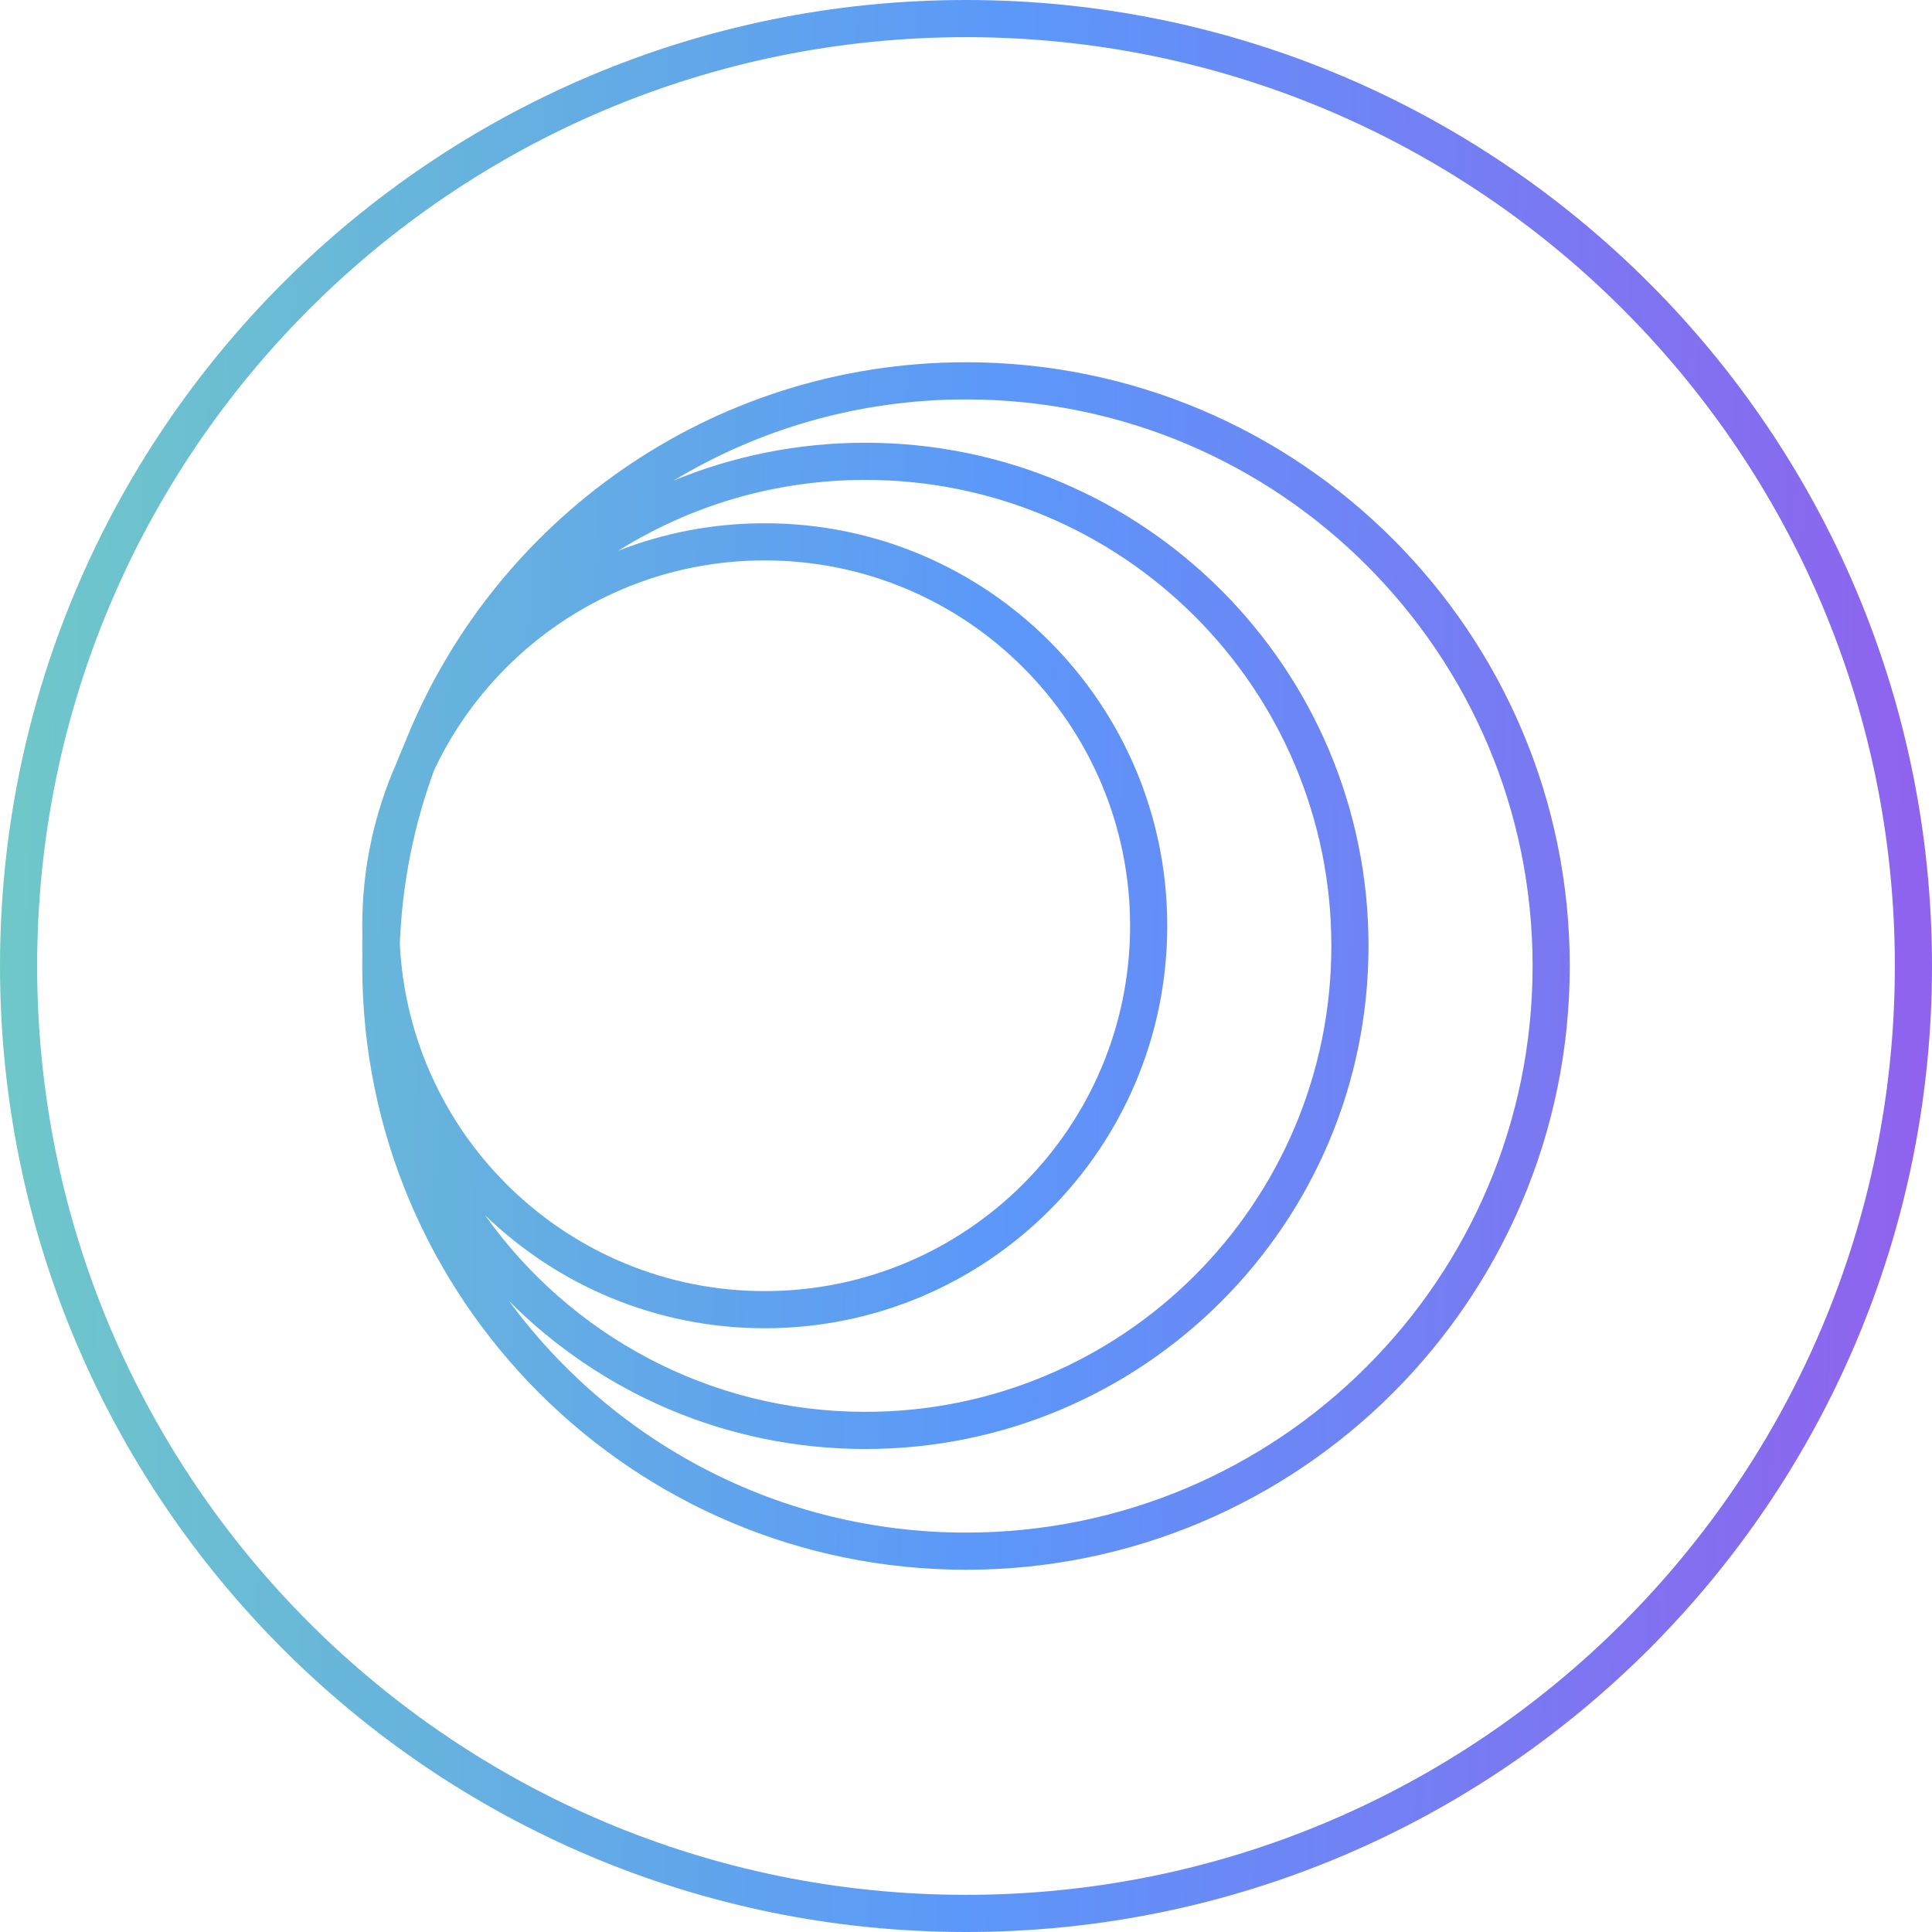 <?xml version="1.0" encoding="UTF-8"?> <svg xmlns="http://www.w3.org/2000/svg" width="104" height="104" viewBox="0 0 104 104" fill="none"><path fill-rule="evenodd" clip-rule="evenodd" d="M102 52C102 79.614 79.614 102 52 102C24.386 102 2 79.614 2 52C2 24.386 24.386 2 52 2C79.614 2 102 24.386 102 52ZM104 52C104 80.719 80.719 104 52 104C23.281 104 0 80.719 0 52C0 23.281 23.281 0 52 0C80.719 0 104 23.281 104 52ZM82.5 52C82.5 68.845 68.845 82.5 52 82.5C41.904 82.5 32.954 77.595 27.403 70.037C32.306 74.956 39.089 78 46.583 78C61.541 78 73.667 65.874 73.667 50.916C73.667 35.959 61.541 23.833 46.583 23.833C42.928 23.833 39.441 24.558 36.259 25.87C40.854 23.096 46.241 21.5 52 21.5C68.845 21.5 82.5 35.155 82.5 52ZM19.5 52C19.5 51.811 19.502 51.622 19.505 51.434C19.502 51.262 19.5 51.089 19.5 50.916C19.5 50.725 19.502 50.535 19.506 50.345C19.502 50.175 19.5 50.004 19.5 49.834C19.5 46.714 20.159 43.748 21.346 41.069C21.478 40.731 21.616 40.397 21.761 40.067C26.518 28.022 38.264 19.5 52 19.5C69.949 19.5 84.5 34.051 84.5 52C84.5 69.949 69.949 84.5 52 84.5C34.051 84.5 19.5 69.949 19.5 52ZM21.523 50.798C21.651 47.514 22.297 44.362 23.383 41.424C26.536 34.77 33.314 30.167 41.167 30.167C52.028 30.167 60.833 38.972 60.833 49.834C60.833 60.695 52.028 69.5 41.167 69.5C30.628 69.5 22.026 61.212 21.523 50.798ZM26.114 65.418C30.012 69.183 35.319 71.5 41.167 71.5C53.133 71.5 62.833 61.8 62.833 49.834C62.833 37.867 53.133 28.167 41.167 28.167C38.385 28.167 35.726 28.691 33.283 29.646C37.139 27.23 41.698 25.833 46.583 25.833C60.437 25.833 71.667 37.063 71.667 50.916C71.667 64.77 60.437 76 46.583 76C38.133 76 30.659 71.821 26.114 65.418Z" fill="url(#paint0_linear_9090_1439)"></path><defs><linearGradient id="paint0_linear_9090_1439" x1="0" y1="0" x2="106.585" y2="2.72" gradientUnits="userSpaceOnUse"><stop stop-color="#70C9C7"></stop><stop offset="0.51" stop-color="#5B98F9"></stop><stop offset="1" stop-color="#9161ED"></stop></linearGradient></defs></svg> 